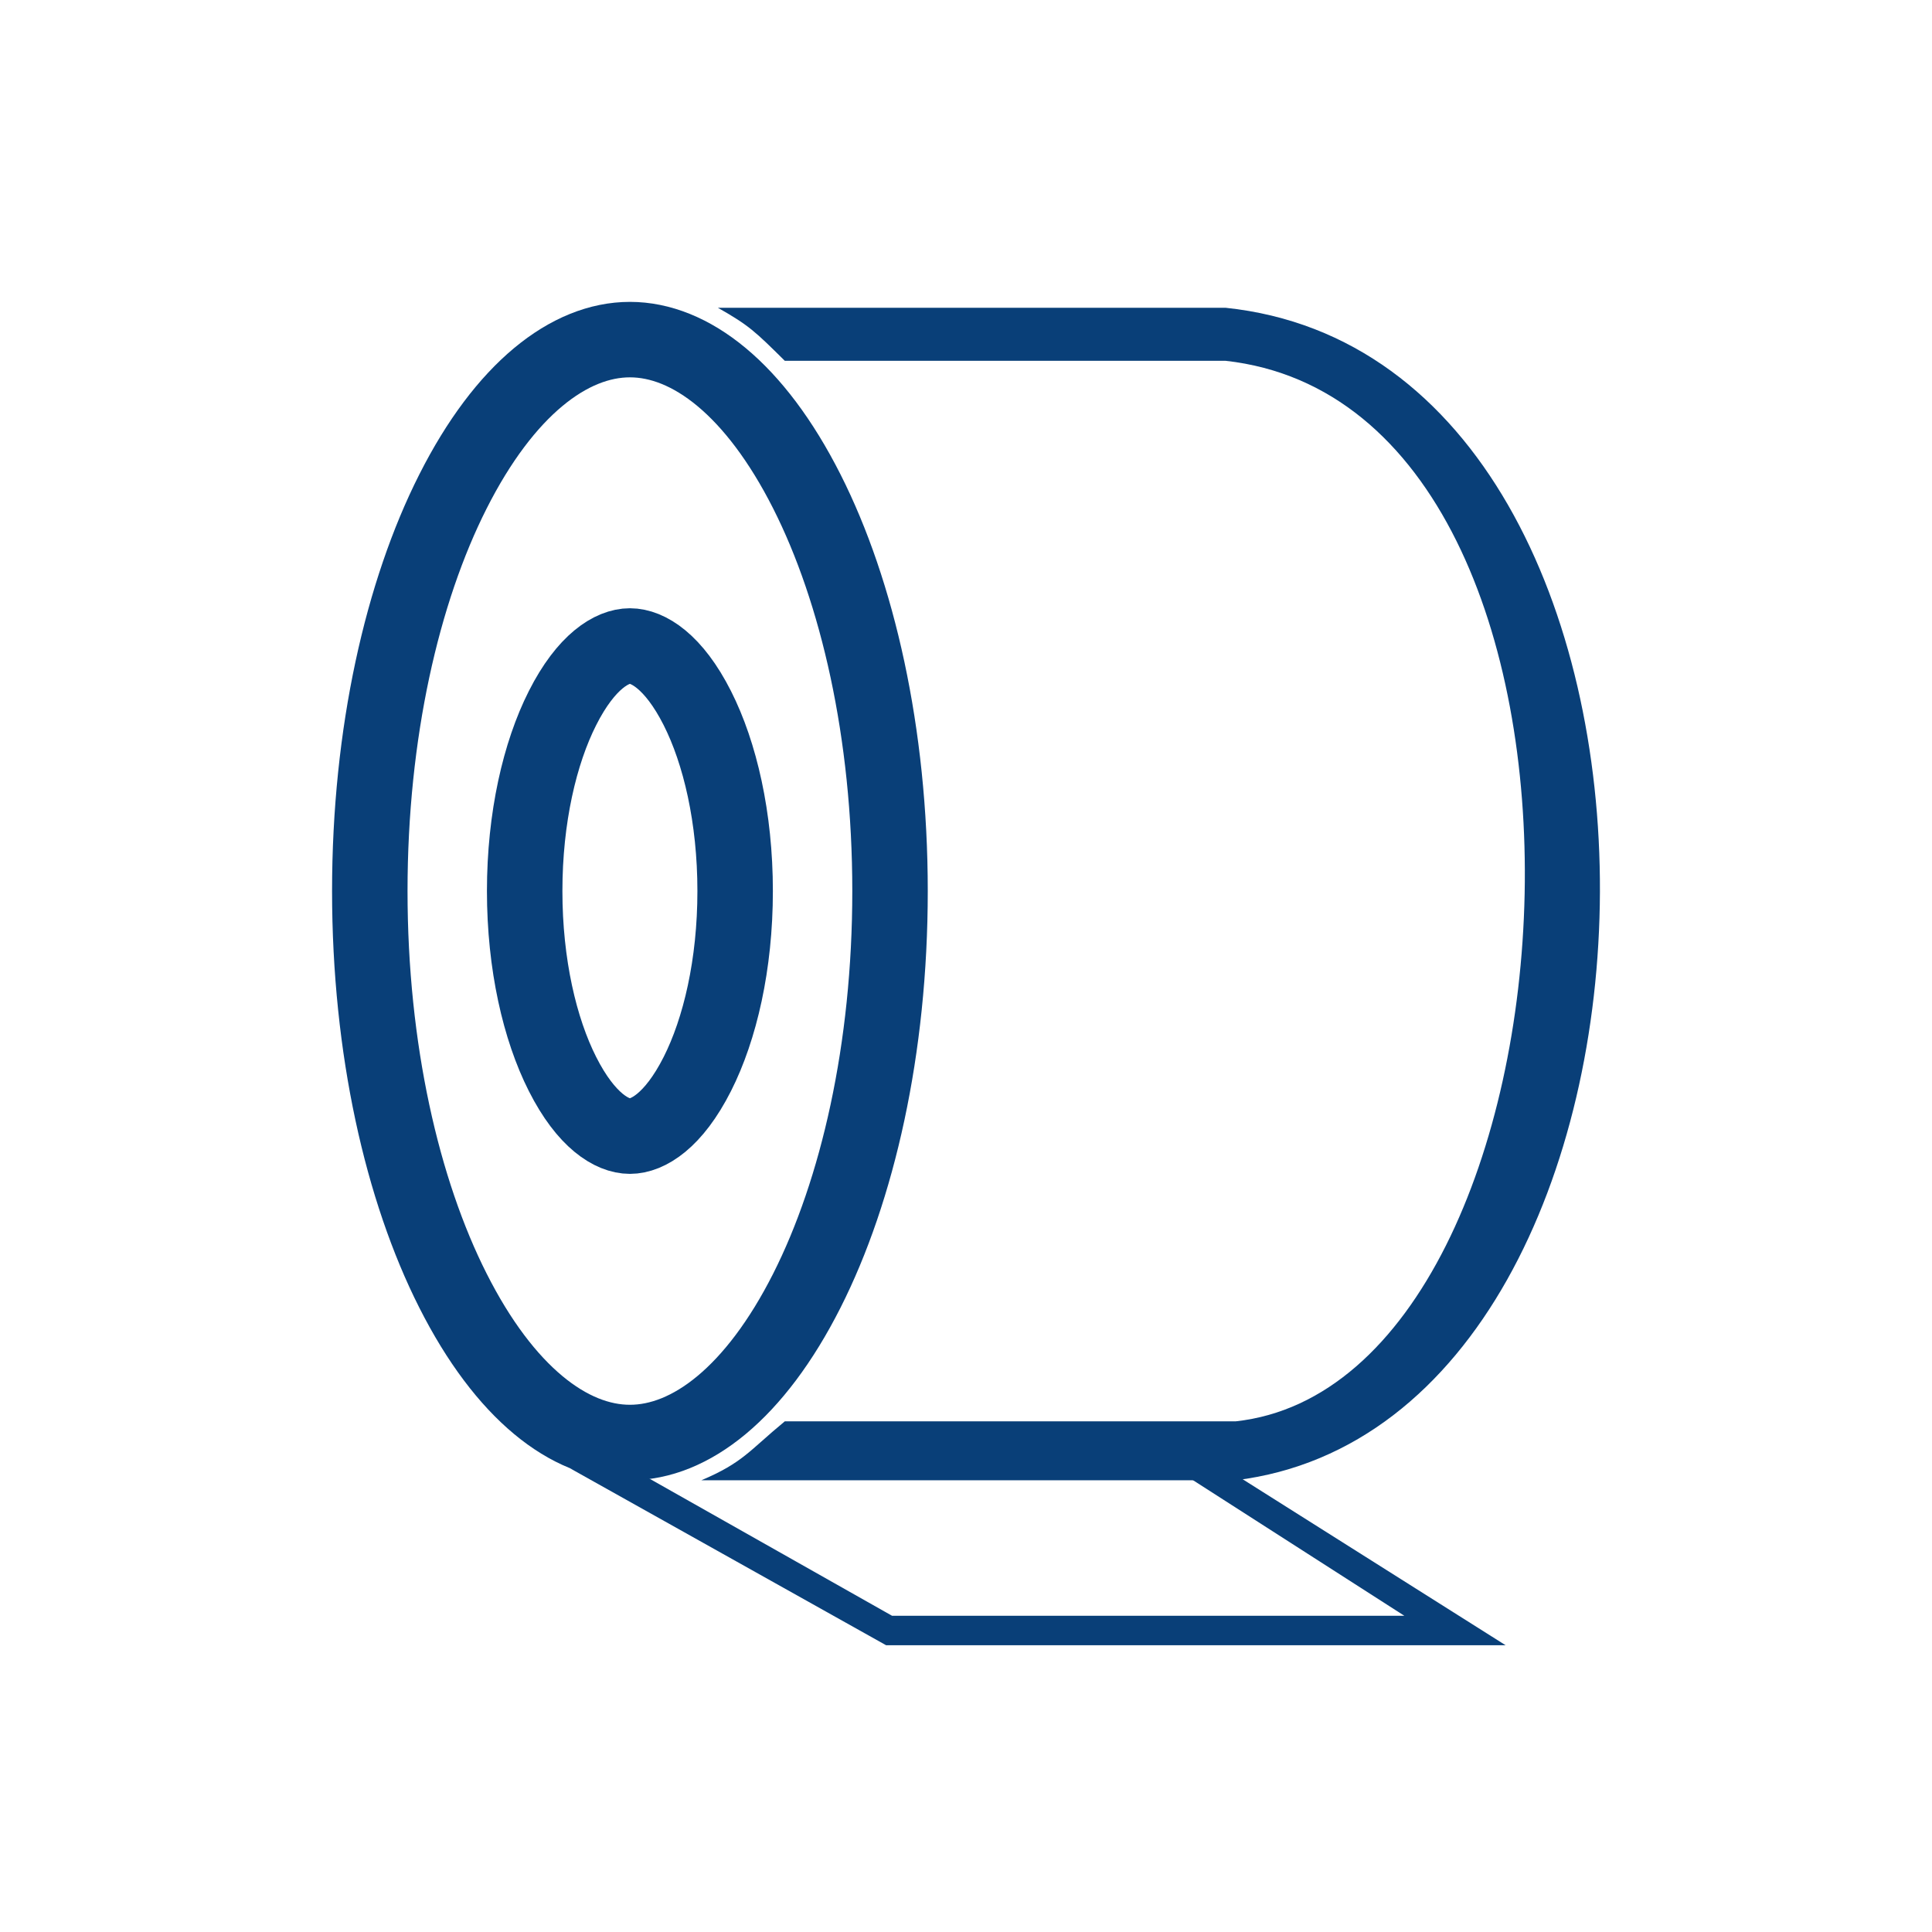 <?xml version="1.0" encoding="UTF-8"?> <svg xmlns="http://www.w3.org/2000/svg" width="128" height="128" viewBox="0 0 128 128" fill="none"><path d="M41.834 97.29L59.099 107.048H93.04L78.437 97.68L81.2 97.29L99.749 109H58.704L37.787 97.29H41.834Z" fill="#093F78"></path><path d="M58.967 59.035C58.967 69.507 56.816 78.863 53.456 85.509C50.024 92.297 45.74 95.57 41.733 95.57C37.727 95.57 33.442 92.297 30.011 85.509C26.651 78.863 24.5 69.507 24.5 59.035C24.5 48.564 26.651 39.207 30.011 32.561C33.442 25.773 37.727 22.5 41.733 22.5C45.74 22.5 50.024 25.773 53.456 32.561C56.816 39.207 58.967 48.564 58.967 59.035Z" stroke="#093F78" stroke-width="5"></path><path d="M48.705 59.035C48.705 63.901 47.703 68.183 46.2 71.156C44.625 74.271 42.906 75.272 41.733 75.272C40.56 75.272 38.841 74.271 37.267 71.156C35.764 68.183 34.761 63.901 34.761 59.035C34.761 54.169 35.764 49.887 37.267 46.914C38.841 43.799 40.56 42.798 41.733 42.798C42.906 42.798 44.625 43.799 46.2 46.914C47.703 49.887 48.705 54.169 48.705 59.035Z" stroke="#093F78" stroke-width="5"></path><path d="M51.995 23.904H81.2C109.221 27.026 105.787 91.549 81.868 94.167H51.995C49.627 96.119 49.232 96.9 46.469 98.071H81.868C113.563 94.167 114.747 23.904 81.2 20.391H47.562C49.627 21.562 50.022 21.953 51.995 23.904Z" fill="#093F78"></path></svg> 